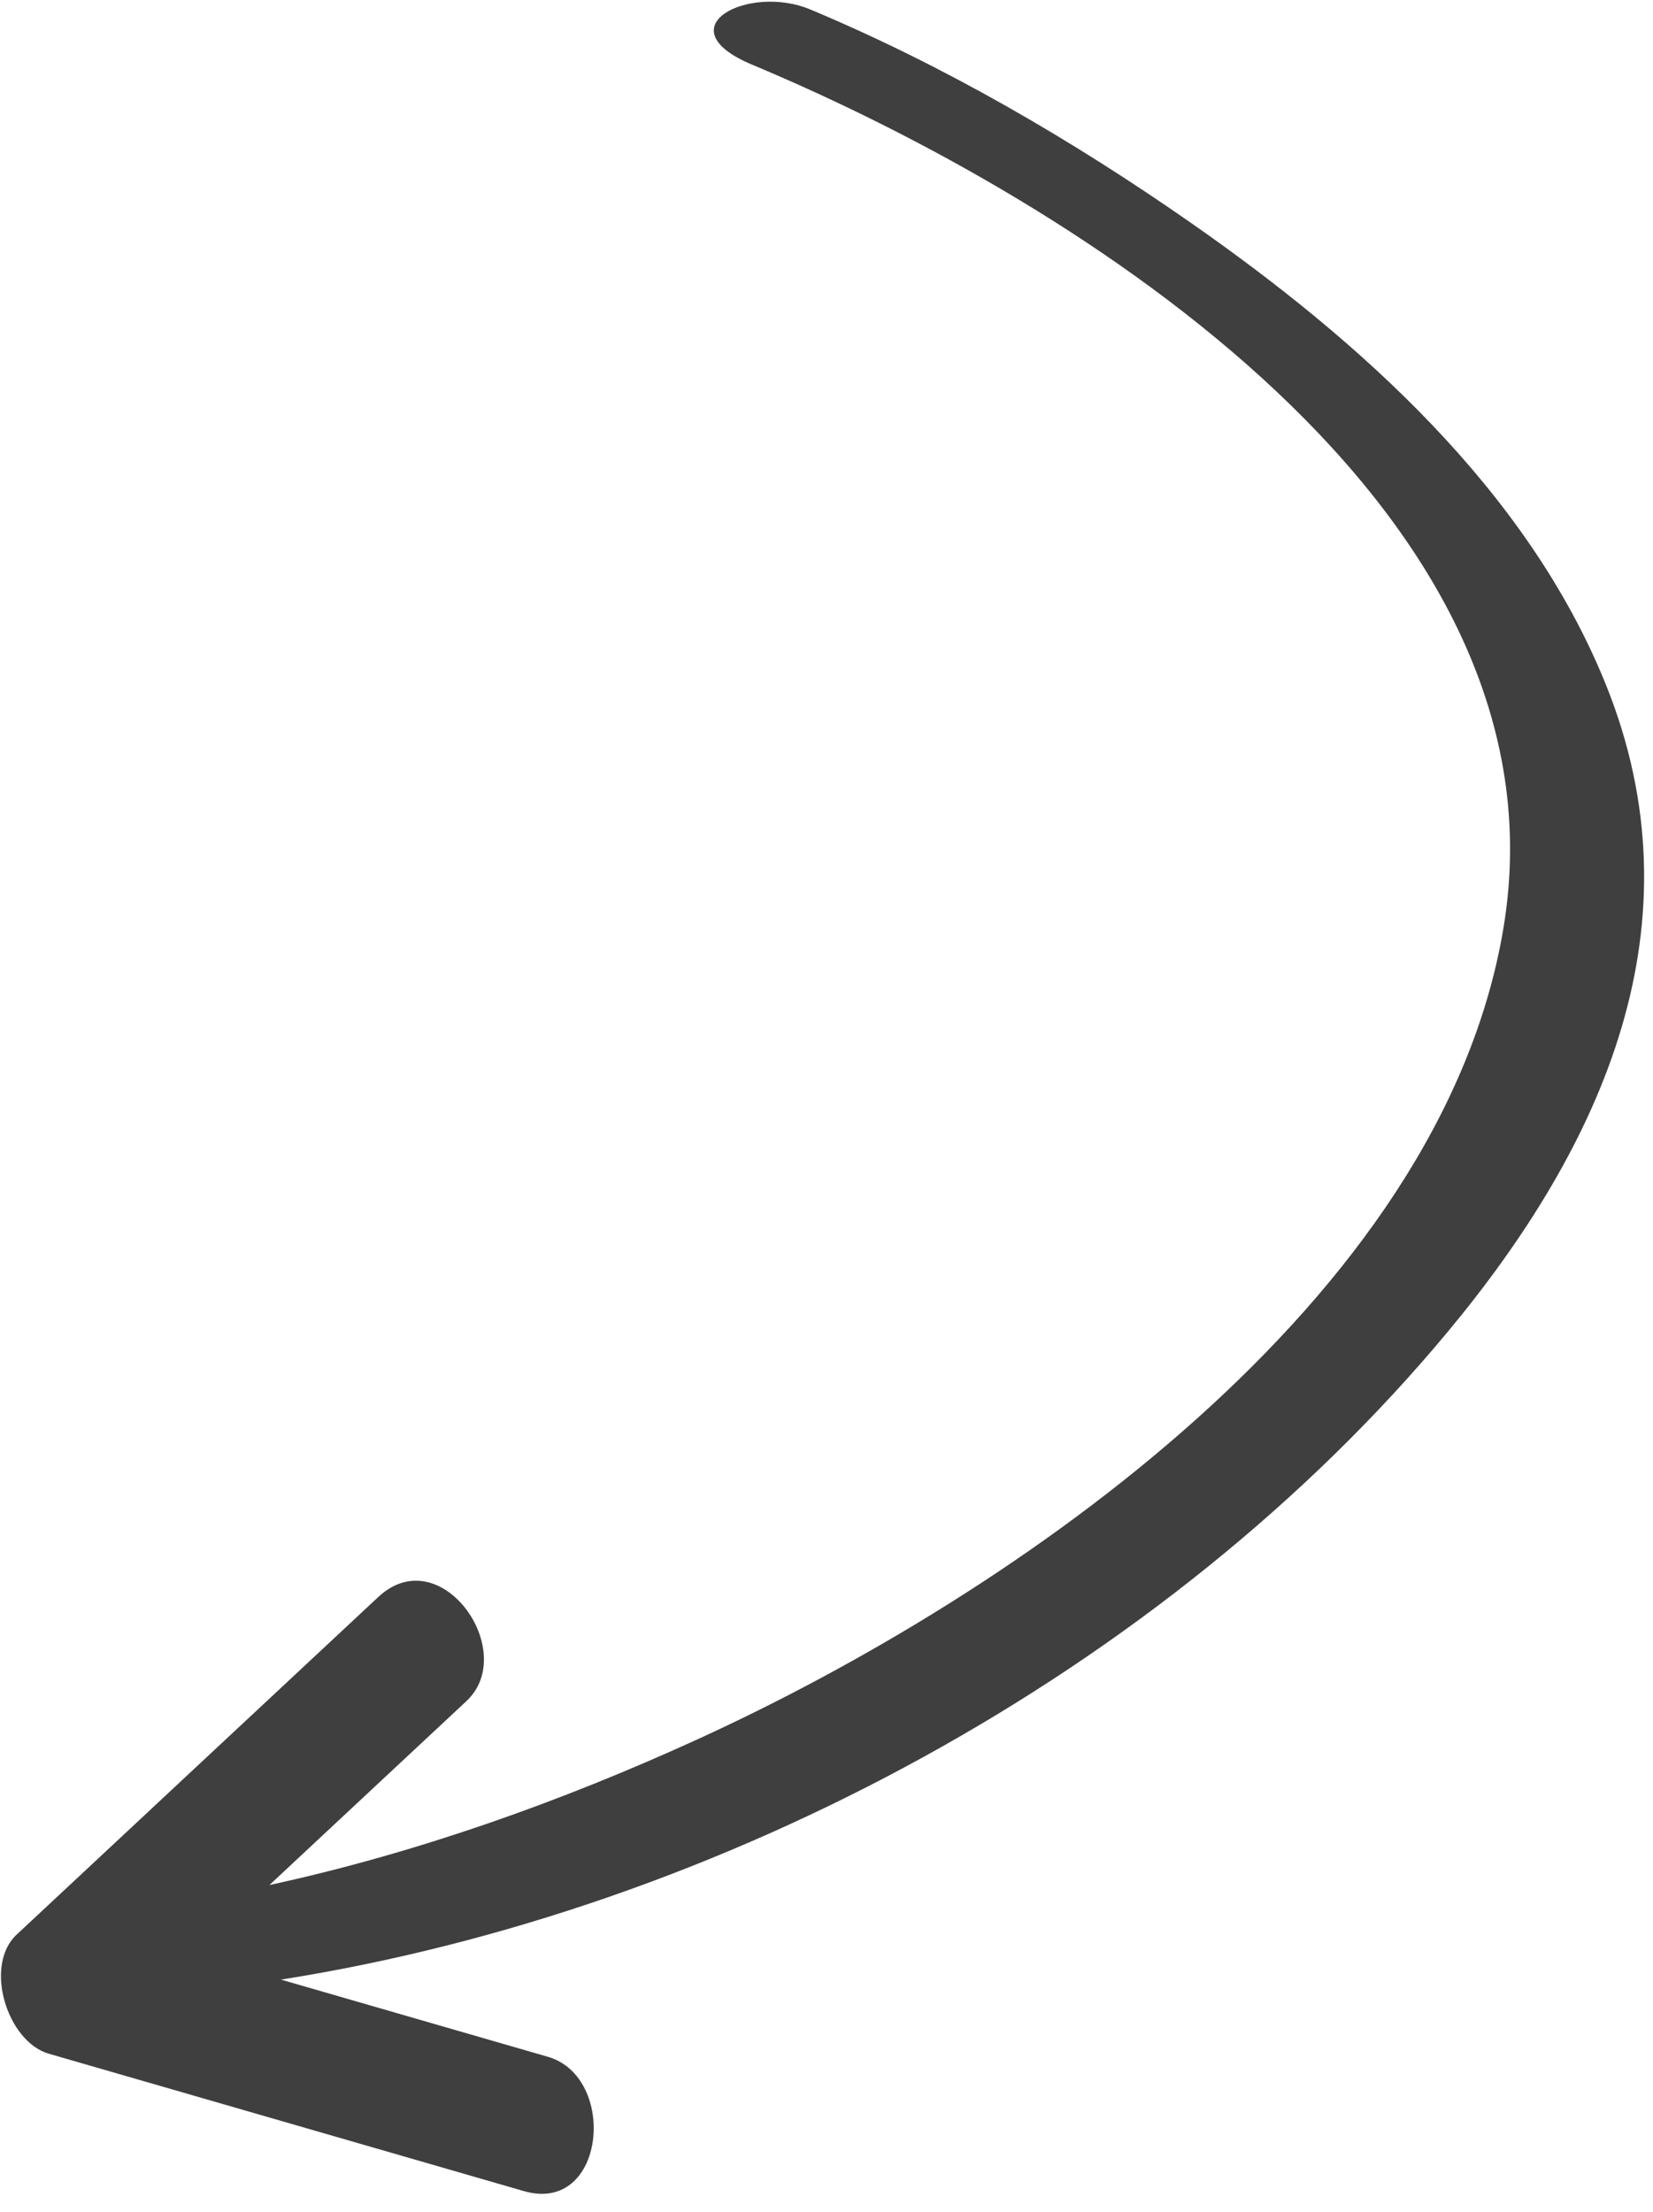 <?xml version="1.0" encoding="UTF-8"?> <svg xmlns="http://www.w3.org/2000/svg" width="74" height="99" viewBox="0 0 74 99" fill="none"> <path d="M64.81 59.615C71.798 51.211 76.22 41.353 71.882 30.623C68.372 21.941 60.864 15.247 53.348 9.999C48.035 6.29 42.262 2.928 36.271 0.422C33.512 -0.732 29.689 1.23 33.677 2.898C48.36 9.041 70.423 22.924 67.303 41.553C64.506 58.256 45.449 71.353 31.235 77.85C25.189 80.614 18.683 82.942 12.061 84.377C15.001 81.632 17.941 78.888 20.881 76.143C23.259 73.923 19.726 68.877 16.933 71.485C11.538 76.521 6.144 81.557 0.749 86.592C-0.746 87.987 0.322 91.388 2.184 91.927C9.273 93.976 16.361 96.026 23.45 98.076C27.122 99.138 27.667 92.973 24.527 92.065C20.544 90.913 16.561 89.761 12.578 88.61C32.34 85.487 52.207 74.77 64.81 59.615Z" fill="#3F3F3F"></path> </svg> 